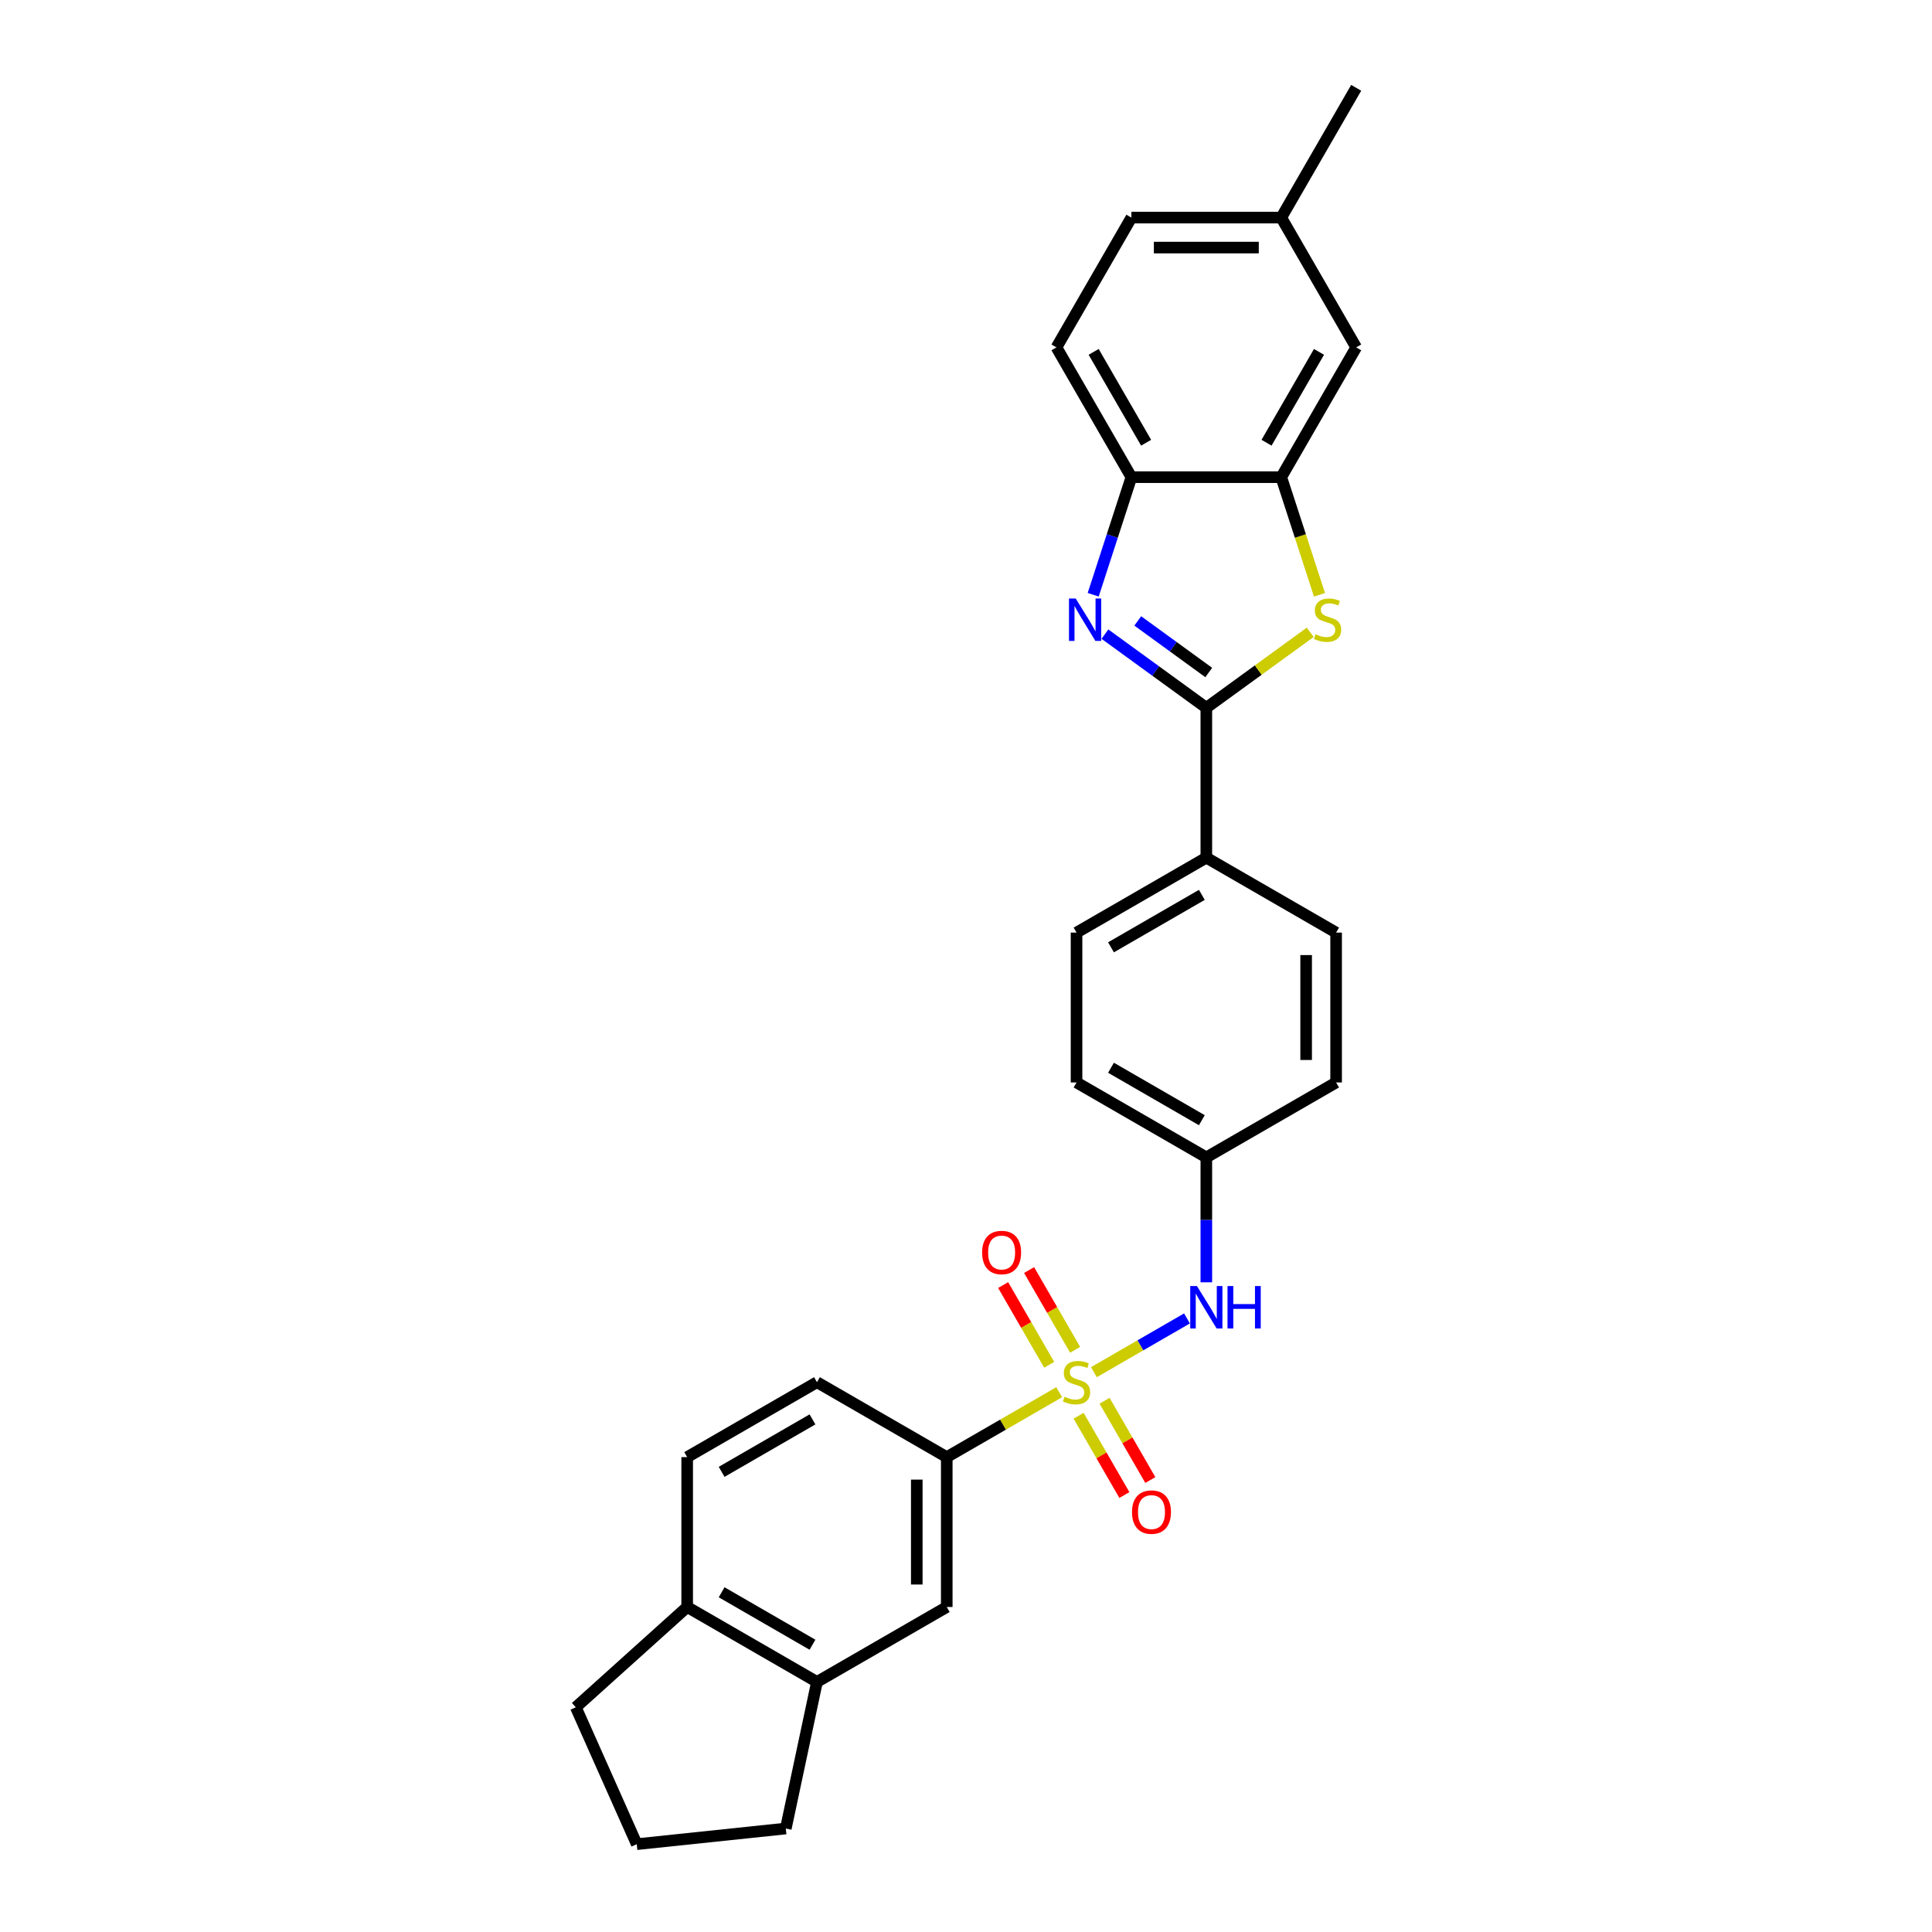 <?xml version='1.0' encoding='iso-8859-1'?>
<svg version='1.1' baseProfile='full'
              xmlns='http://www.w3.org/2000/svg'
                      xmlns:rdkit='http://www.rdkit.org/xml'
                      xmlns:xlink='http://www.w3.org/1999/xlink'
                  xml:space='preserve'
width='1000px' height='1000px' viewBox='0 0 1000 1000'>
<!-- END OF HEADER -->
<rect style='opacity:1.0;fill:#FFFFFF;stroke:none' width='1000' height='1000' x='0' y='0'> </rect>
<path class='bond-4' d='M 548.233,720.608 L 519.135,737.407' style='fill:none;fill-rule:evenodd;stroke:#CCCC00;stroke-width:6px;stroke-linecap:butt;stroke-linejoin:miter;stroke-opacity:1' />
<path class='bond-4' d='M 519.135,737.407 L 490.038,754.207' style='fill:none;fill-rule:evenodd;stroke:#000000;stroke-width:6px;stroke-linecap:butt;stroke-linejoin:miter;stroke-opacity:1' />
<path class='bond-6' d='M 566.198,710.236 L 590.29,696.326' style='fill:none;fill-rule:evenodd;stroke:#CCCC00;stroke-width:6px;stroke-linecap:butt;stroke-linejoin:miter;stroke-opacity:1' />
<path class='bond-6' d='M 590.29,696.326 L 614.382,682.417' style='fill:none;fill-rule:evenodd;stroke:#0000FF;stroke-width:6px;stroke-linecap:butt;stroke-linejoin:miter;stroke-opacity:1' />
<path class='bond-7' d='M 556.49,698.651 L 544.577,678.017' style='fill:none;fill-rule:evenodd;stroke:#CCCC00;stroke-width:6px;stroke-linecap:butt;stroke-linejoin:miter;stroke-opacity:1' />
<path class='bond-7' d='M 544.577,678.017 L 532.663,657.382' style='fill:none;fill-rule:evenodd;stroke:#FF0000;stroke-width:6px;stroke-linecap:butt;stroke-linejoin:miter;stroke-opacity:1' />
<path class='bond-7' d='M 543.055,706.408 L 531.141,685.774' style='fill:none;fill-rule:evenodd;stroke:#CCCC00;stroke-width:6px;stroke-linecap:butt;stroke-linejoin:miter;stroke-opacity:1' />
<path class='bond-7' d='M 531.141,685.774 L 519.228,665.139' style='fill:none;fill-rule:evenodd;stroke:#FF0000;stroke-width:6px;stroke-linecap:butt;stroke-linejoin:miter;stroke-opacity:1' />
<path class='bond-8' d='M 558.281,732.782 L 570.128,753.301' style='fill:none;fill-rule:evenodd;stroke:#CCCC00;stroke-width:6px;stroke-linecap:butt;stroke-linejoin:miter;stroke-opacity:1' />
<path class='bond-8' d='M 570.128,753.301 L 581.975,773.82' style='fill:none;fill-rule:evenodd;stroke:#FF0000;stroke-width:6px;stroke-linecap:butt;stroke-linejoin:miter;stroke-opacity:1' />
<path class='bond-8' d='M 571.717,725.025 L 583.564,745.544' style='fill:none;fill-rule:evenodd;stroke:#CCCC00;stroke-width:6px;stroke-linecap:butt;stroke-linejoin:miter;stroke-opacity:1' />
<path class='bond-8' d='M 583.564,745.544 L 595.41,766.063' style='fill:none;fill-rule:evenodd;stroke:#FF0000;stroke-width:6px;stroke-linecap:butt;stroke-linejoin:miter;stroke-opacity:1' />
<path class='bond-0' d='M 624.393,366.356 L 624.393,443.926' style='fill:none;fill-rule:evenodd;stroke:#000000;stroke-width:6px;stroke-linecap:butt;stroke-linejoin:miter;stroke-opacity:1' />
<path class='bond-1' d='M 624.393,366.356 L 598.151,347.29' style='fill:none;fill-rule:evenodd;stroke:#000000;stroke-width:6px;stroke-linecap:butt;stroke-linejoin:miter;stroke-opacity:1' />
<path class='bond-1' d='M 598.151,347.29 L 571.908,328.223' style='fill:none;fill-rule:evenodd;stroke:#0000FF;stroke-width:6px;stroke-linecap:butt;stroke-linejoin:miter;stroke-opacity:1' />
<path class='bond-1' d='M 625.639,348.085 L 607.27,334.738' style='fill:none;fill-rule:evenodd;stroke:#000000;stroke-width:6px;stroke-linecap:butt;stroke-linejoin:miter;stroke-opacity:1' />
<path class='bond-1' d='M 607.27,334.738 L 588.9,321.392' style='fill:none;fill-rule:evenodd;stroke:#0000FF;stroke-width:6px;stroke-linecap:butt;stroke-linejoin:miter;stroke-opacity:1' />
<path class='bond-2' d='M 624.393,366.356 L 651.28,346.822' style='fill:none;fill-rule:evenodd;stroke:#000000;stroke-width:6px;stroke-linecap:butt;stroke-linejoin:miter;stroke-opacity:1' />
<path class='bond-2' d='M 651.28,346.822 L 678.166,327.288' style='fill:none;fill-rule:evenodd;stroke:#CCCC00;stroke-width:6px;stroke-linecap:butt;stroke-linejoin:miter;stroke-opacity:1' />
<path class='bond-5' d='M 565.837,307.838 L 575.722,277.413' style='fill:none;fill-rule:evenodd;stroke:#0000FF;stroke-width:6px;stroke-linecap:butt;stroke-linejoin:miter;stroke-opacity:1' />
<path class='bond-5' d='M 575.722,277.413 L 585.608,246.988' style='fill:none;fill-rule:evenodd;stroke:#000000;stroke-width:6px;stroke-linecap:butt;stroke-linejoin:miter;stroke-opacity:1' />
<path class='bond-3' d='M 682.96,307.869 L 673.069,277.428' style='fill:none;fill-rule:evenodd;stroke:#CCCC00;stroke-width:6px;stroke-linecap:butt;stroke-linejoin:miter;stroke-opacity:1' />
<path class='bond-3' d='M 673.069,277.428 L 663.178,246.988' style='fill:none;fill-rule:evenodd;stroke:#000000;stroke-width:6px;stroke-linecap:butt;stroke-linejoin:miter;stroke-opacity:1' />
<path class='bond-12' d='M 663.178,246.988 L 701.963,179.81' style='fill:none;fill-rule:evenodd;stroke:#000000;stroke-width:6px;stroke-linecap:butt;stroke-linejoin:miter;stroke-opacity:1' />
<path class='bond-12' d='M 655.561,229.154 L 682.71,182.13' style='fill:none;fill-rule:evenodd;stroke:#000000;stroke-width:6px;stroke-linecap:butt;stroke-linejoin:miter;stroke-opacity:1' />
<path class='bond-31' d='M 663.178,246.988 L 585.608,246.988' style='fill:none;fill-rule:evenodd;stroke:#000000;stroke-width:6px;stroke-linecap:butt;stroke-linejoin:miter;stroke-opacity:1' />
<path class='bond-9' d='M 490.038,754.207 L 490.038,831.777' style='fill:none;fill-rule:evenodd;stroke:#000000;stroke-width:6px;stroke-linecap:butt;stroke-linejoin:miter;stroke-opacity:1' />
<path class='bond-9' d='M 474.524,765.842 L 474.524,820.141' style='fill:none;fill-rule:evenodd;stroke:#000000;stroke-width:6px;stroke-linecap:butt;stroke-linejoin:miter;stroke-opacity:1' />
<path class='bond-14' d='M 490.038,754.207 L 422.86,715.422' style='fill:none;fill-rule:evenodd;stroke:#000000;stroke-width:6px;stroke-linecap:butt;stroke-linejoin:miter;stroke-opacity:1' />
<path class='bond-15' d='M 585.608,246.988 L 546.823,179.81' style='fill:none;fill-rule:evenodd;stroke:#000000;stroke-width:6px;stroke-linecap:butt;stroke-linejoin:miter;stroke-opacity:1' />
<path class='bond-15' d='M 593.226,229.154 L 566.076,182.13' style='fill:none;fill-rule:evenodd;stroke:#000000;stroke-width:6px;stroke-linecap:butt;stroke-linejoin:miter;stroke-opacity:1' />
<path class='bond-17' d='M 624.393,663.713 L 624.393,631.39' style='fill:none;fill-rule:evenodd;stroke:#0000FF;stroke-width:6px;stroke-linecap:butt;stroke-linejoin:miter;stroke-opacity:1' />
<path class='bond-17' d='M 624.393,631.39 L 624.393,599.066' style='fill:none;fill-rule:evenodd;stroke:#000000;stroke-width:6px;stroke-linecap:butt;stroke-linejoin:miter;stroke-opacity:1' />
<path class='bond-11' d='M 490.038,831.777 L 422.86,870.562' style='fill:none;fill-rule:evenodd;stroke:#000000;stroke-width:6px;stroke-linecap:butt;stroke-linejoin:miter;stroke-opacity:1' />
<path class='bond-10' d='M 624.393,443.926 L 557.216,482.711' style='fill:none;fill-rule:evenodd;stroke:#000000;stroke-width:6px;stroke-linecap:butt;stroke-linejoin:miter;stroke-opacity:1' />
<path class='bond-10' d='M 622.074,463.179 L 575.049,490.329' style='fill:none;fill-rule:evenodd;stroke:#000000;stroke-width:6px;stroke-linecap:butt;stroke-linejoin:miter;stroke-opacity:1' />
<path class='bond-28' d='M 624.393,443.926 L 691.571,482.711' style='fill:none;fill-rule:evenodd;stroke:#000000;stroke-width:6px;stroke-linecap:butt;stroke-linejoin:miter;stroke-opacity:1' />
<path class='bond-24' d='M 422.86,870.562 L 406.732,946.437' style='fill:none;fill-rule:evenodd;stroke:#000000;stroke-width:6px;stroke-linecap:butt;stroke-linejoin:miter;stroke-opacity:1' />
<path class='bond-29' d='M 422.86,870.562 L 355.682,831.777' style='fill:none;fill-rule:evenodd;stroke:#000000;stroke-width:6px;stroke-linecap:butt;stroke-linejoin:miter;stroke-opacity:1' />
<path class='bond-29' d='M 420.54,851.309 L 373.516,824.159' style='fill:none;fill-rule:evenodd;stroke:#000000;stroke-width:6px;stroke-linecap:butt;stroke-linejoin:miter;stroke-opacity:1' />
<path class='bond-20' d='M 701.963,179.81 L 663.178,112.632' style='fill:none;fill-rule:evenodd;stroke:#000000;stroke-width:6px;stroke-linecap:butt;stroke-linejoin:miter;stroke-opacity:1' />
<path class='bond-13' d='M 355.682,831.777 L 355.682,754.207' style='fill:none;fill-rule:evenodd;stroke:#000000;stroke-width:6px;stroke-linecap:butt;stroke-linejoin:miter;stroke-opacity:1' />
<path class='bond-26' d='M 355.682,831.777 L 298.037,883.682' style='fill:none;fill-rule:evenodd;stroke:#000000;stroke-width:6px;stroke-linecap:butt;stroke-linejoin:miter;stroke-opacity:1' />
<path class='bond-16' d='M 422.86,715.422 L 355.682,754.207' style='fill:none;fill-rule:evenodd;stroke:#000000;stroke-width:6px;stroke-linecap:butt;stroke-linejoin:miter;stroke-opacity:1' />
<path class='bond-16' d='M 420.54,734.675 L 373.516,761.825' style='fill:none;fill-rule:evenodd;stroke:#000000;stroke-width:6px;stroke-linecap:butt;stroke-linejoin:miter;stroke-opacity:1' />
<path class='bond-23' d='M 546.823,179.81 L 585.608,112.632' style='fill:none;fill-rule:evenodd;stroke:#000000;stroke-width:6px;stroke-linecap:butt;stroke-linejoin:miter;stroke-opacity:1' />
<path class='bond-21' d='M 624.393,599.066 L 691.571,560.281' style='fill:none;fill-rule:evenodd;stroke:#000000;stroke-width:6px;stroke-linecap:butt;stroke-linejoin:miter;stroke-opacity:1' />
<path class='bond-22' d='M 624.393,599.066 L 557.216,560.281' style='fill:none;fill-rule:evenodd;stroke:#000000;stroke-width:6px;stroke-linecap:butt;stroke-linejoin:miter;stroke-opacity:1' />
<path class='bond-22' d='M 622.074,579.813 L 575.049,552.664' style='fill:none;fill-rule:evenodd;stroke:#000000;stroke-width:6px;stroke-linecap:butt;stroke-linejoin:miter;stroke-opacity:1' />
<path class='bond-18' d='M 691.571,482.711 L 691.571,560.281' style='fill:none;fill-rule:evenodd;stroke:#000000;stroke-width:6px;stroke-linecap:butt;stroke-linejoin:miter;stroke-opacity:1' />
<path class='bond-18' d='M 676.057,494.347 L 676.057,548.646' style='fill:none;fill-rule:evenodd;stroke:#000000;stroke-width:6px;stroke-linecap:butt;stroke-linejoin:miter;stroke-opacity:1' />
<path class='bond-19' d='M 557.216,482.711 L 557.216,560.281' style='fill:none;fill-rule:evenodd;stroke:#000000;stroke-width:6px;stroke-linecap:butt;stroke-linejoin:miter;stroke-opacity:1' />
<path class='bond-27' d='M 663.178,112.632 L 701.963,45.455' style='fill:none;fill-rule:evenodd;stroke:#000000;stroke-width:6px;stroke-linecap:butt;stroke-linejoin:miter;stroke-opacity:1' />
<path class='bond-32' d='M 663.178,112.632 L 585.608,112.632' style='fill:none;fill-rule:evenodd;stroke:#000000;stroke-width:6px;stroke-linecap:butt;stroke-linejoin:miter;stroke-opacity:1' />
<path class='bond-32' d='M 651.543,128.146 L 597.244,128.146' style='fill:none;fill-rule:evenodd;stroke:#000000;stroke-width:6px;stroke-linecap:butt;stroke-linejoin:miter;stroke-opacity:1' />
<path class='bond-25' d='M 406.732,946.437 L 329.587,954.545' style='fill:none;fill-rule:evenodd;stroke:#000000;stroke-width:6px;stroke-linecap:butt;stroke-linejoin:miter;stroke-opacity:1' />
<path class='bond-30' d='M 329.587,954.545 L 298.037,883.682' style='fill:none;fill-rule:evenodd;stroke:#000000;stroke-width:6px;stroke-linecap:butt;stroke-linejoin:miter;stroke-opacity:1' />
<path  class='atom-0' d='M 551.01 722.962
Q 551.258 723.055, 552.282 723.489
Q 553.306 723.923, 554.423 724.203
Q 555.571 724.451, 556.688 724.451
Q 558.767 724.451, 559.977 723.458
Q 561.187 722.434, 561.187 720.665
Q 561.187 719.455, 560.567 718.711
Q 559.977 717.966, 559.046 717.563
Q 558.115 717.159, 556.564 716.694
Q 554.609 716.104, 553.43 715.546
Q 552.282 714.987, 551.444 713.808
Q 550.638 712.629, 550.638 710.643
Q 550.638 707.882, 552.499 706.175
Q 554.392 704.469, 558.115 704.469
Q 560.66 704.469, 563.545 705.679
L 562.832 708.068
Q 560.194 706.982, 558.208 706.982
Q 556.068 706.982, 554.888 707.882
Q 553.709 708.751, 553.74 710.271
Q 553.74 711.45, 554.33 712.164
Q 554.951 712.877, 555.819 713.281
Q 556.719 713.684, 558.208 714.15
Q 560.194 714.77, 561.373 715.391
Q 562.552 716.011, 563.39 717.283
Q 564.259 718.525, 564.259 720.665
Q 564.259 723.706, 562.211 725.351
Q 560.194 726.964, 556.812 726.964
Q 554.857 726.964, 553.368 726.53
Q 551.91 726.126, 550.172 725.413
L 551.01 722.962
' fill='#CCCC00'/>
<path  class='atom-2' d='M 556.782 309.777
L 563.98 321.413
Q 564.694 322.561, 565.842 324.64
Q 566.99 326.719, 567.052 326.843
L 567.052 309.777
L 569.969 309.777
L 569.969 331.745
L 566.959 331.745
L 559.233 319.024
Q 558.333 317.534, 557.371 315.828
Q 556.441 314.121, 556.161 313.594
L 556.161 331.745
L 553.307 331.745
L 553.307 309.777
L 556.782 309.777
' fill='#0000FF'/>
<path  class='atom-3' d='M 680.943 328.301
Q 681.192 328.394, 682.215 328.829
Q 683.239 329.263, 684.356 329.542
Q 685.504 329.791, 686.621 329.791
Q 688.7 329.791, 689.91 328.798
Q 691.121 327.774, 691.121 326.005
Q 691.121 324.795, 690.5 324.05
Q 689.91 323.306, 688.98 322.902
Q 688.049 322.499, 686.497 322.034
Q 684.543 321.444, 683.363 320.885
Q 682.215 320.327, 681.378 319.148
Q 680.571 317.969, 680.571 315.983
Q 680.571 313.222, 682.433 311.515
Q 684.325 309.808, 688.049 309.808
Q 690.593 309.808, 693.479 311.019
L 692.765 313.408
Q 690.128 312.322, 688.142 312.322
Q 686.001 312.322, 684.822 313.222
Q 683.643 314.09, 683.674 315.611
Q 683.674 316.79, 684.263 317.503
Q 684.884 318.217, 685.753 318.62
Q 686.652 319.024, 688.142 319.489
Q 690.128 320.11, 691.307 320.73
Q 692.486 321.351, 693.323 322.623
Q 694.192 323.864, 694.192 326.005
Q 694.192 329.046, 692.144 330.69
Q 690.128 332.304, 686.746 332.304
Q 684.791 332.304, 683.301 331.869
Q 681.843 331.466, 680.106 330.752
L 680.943 328.301
' fill='#CCCC00'/>
<path  class='atom-7' d='M 619.537 665.653
L 626.736 677.288
Q 627.45 678.436, 628.598 680.515
Q 629.746 682.594, 629.808 682.718
L 629.808 665.653
L 632.724 665.653
L 632.724 687.621
L 629.715 687.621
L 621.989 674.899
Q 621.089 673.41, 620.127 671.703
Q 619.196 669.997, 618.917 669.469
L 618.917 687.621
L 616.062 687.621
L 616.062 665.653
L 619.537 665.653
' fill='#0000FF'/>
<path  class='atom-7' d='M 635.362 665.653
L 638.34 665.653
L 638.34 674.992
L 649.573 674.992
L 649.573 665.653
L 652.551 665.653
L 652.551 687.621
L 649.573 687.621
L 649.573 677.474
L 638.34 677.474
L 638.34 687.621
L 635.362 687.621
L 635.362 665.653
' fill='#0000FF'/>
<path  class='atom-8' d='M 508.346 648.306
Q 508.346 643.031, 510.953 640.084
Q 513.559 637.136, 518.431 637.136
Q 523.302 637.136, 525.908 640.084
Q 528.515 643.031, 528.515 648.306
Q 528.515 653.643, 525.877 656.684
Q 523.24 659.693, 518.431 659.693
Q 513.59 659.693, 510.953 656.684
Q 508.346 653.674, 508.346 648.306
M 518.431 657.211
Q 521.782 657.211, 523.581 654.977
Q 525.412 652.712, 525.412 648.306
Q 525.412 643.993, 523.581 641.821
Q 521.782 639.618, 518.431 639.618
Q 515.079 639.618, 513.249 641.79
Q 511.449 643.962, 511.449 648.306
Q 511.449 652.743, 513.249 654.977
Q 515.079 657.211, 518.431 657.211
' fill='#FF0000'/>
<path  class='atom-9' d='M 585.917 782.662
Q 585.917 777.387, 588.523 774.439
Q 591.129 771.491, 596.001 771.491
Q 600.872 771.491, 603.478 774.439
Q 606.085 777.387, 606.085 782.662
Q 606.085 787.998, 603.447 791.039
Q 600.81 794.049, 596.001 794.049
Q 591.16 794.049, 588.523 791.039
Q 585.917 788.029, 585.917 782.662
M 596.001 791.567
Q 599.352 791.567, 601.151 789.333
Q 602.982 787.068, 602.982 782.662
Q 602.982 778.349, 601.151 776.177
Q 599.352 773.974, 596.001 773.974
Q 592.65 773.974, 590.819 776.146
Q 589.019 778.318, 589.019 782.662
Q 589.019 787.099, 590.819 789.333
Q 592.65 791.567, 596.001 791.567
' fill='#FF0000'/>
</svg>
